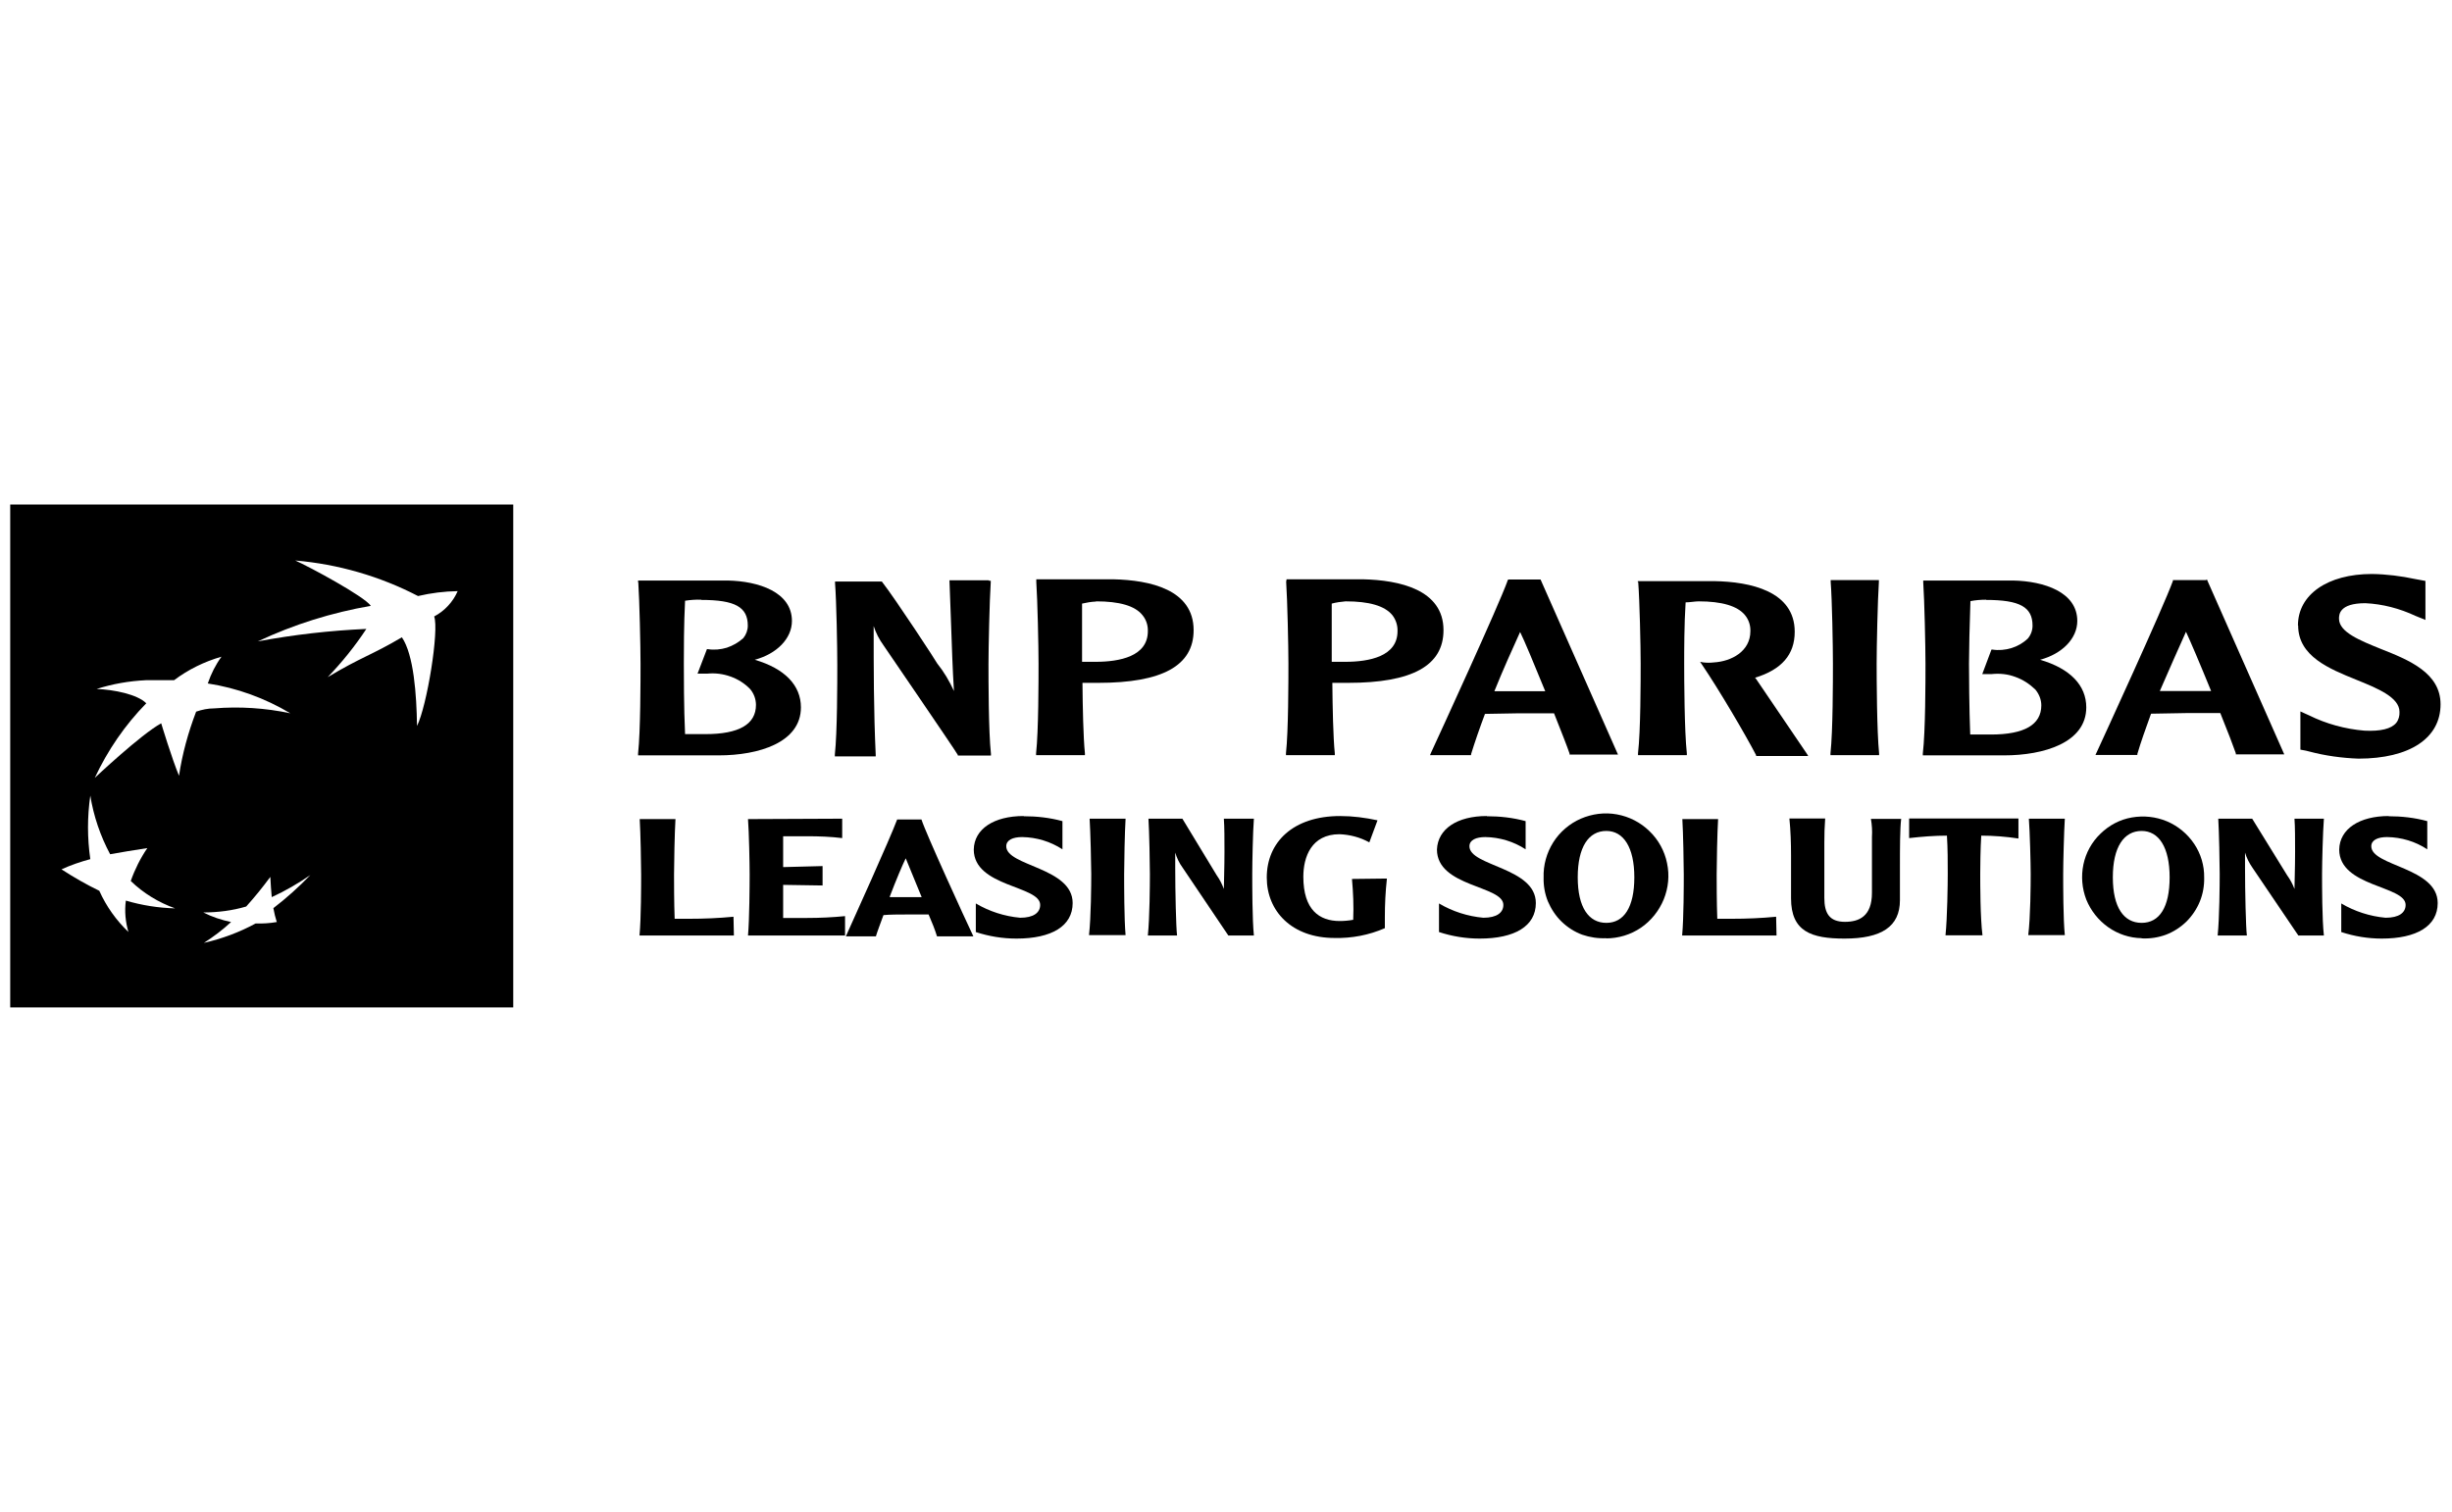 <?xml version="1.0" encoding="UTF-8"?>
<svg id="Layer_1" data-name="Layer 1" xmlns="http://www.w3.org/2000/svg" viewBox="0 0 120.01 74.03">
  <path d="M.5,24.7v24.62h24.62v-24.62H.5ZM6.3,45.64c-.61-.58-1.1-1.27-1.44-2.03-.64-.31-1.25-.66-1.85-1.05.46-.21.93-.37,1.41-.5-.15-1.03-.15-2.08,0-3.11.16,1,.49,1.97.97,2.87.6-.11,1.12-.19,1.82-.3-.34.5-.61,1.04-.81,1.61.62.6,1.36,1.05,2.17,1.34-.82-.02-1.63-.15-2.41-.38-.07.52-.02,1.05.13,1.55ZM8.77,38c-.36-.86-.88-2.59-.88-2.59-.99.54-3.25,2.67-3.25,2.67.63-1.35,1.48-2.59,2.52-3.65-.44-.44-1.59-.67-2.43-.7.78-.25,1.59-.39,2.41-.43h1.38c.69-.52,1.48-.91,2.32-1.15-.29.4-.51.84-.67,1.31,1.43.22,2.8.72,4.04,1.46-1.23-.26-2.48-.34-3.73-.24-.3,0-.59.06-.88.16-.39,1.02-.68,2.07-.84,3.15ZM13.54,45.14c-.34.06-.68.08-1.03.07-.79.43-1.65.75-2.53.95.47-.3.92-.64,1.33-1.02-.47-.1-.93-.25-1.36-.47.71,0,1.42-.09,2.1-.29.44-.49.78-.91,1.18-1.45.02.37.04.66.07.99.66-.3,1.29-.67,1.89-1.08-.56.58-1.17,1.13-1.81,1.62.04.23.1.47.17.69ZM21.25,30.18c.25.67-.35,4.38-.84,5.36-.02-1.53-.16-3.49-.74-4.34-1.51.89-1.98.96-3.63,1.95.7-.73,1.33-1.51,1.89-2.36-1.78.08-3.55.28-5.31.61,1.76-.83,3.62-1.41,5.53-1.74-.31-.46-3.02-1.92-3.7-2.22,2.1.18,4.14.77,6.01,1.74.64-.15,1.29-.23,1.94-.24-.23.53-.64.97-1.15,1.24Z"/>
  <path d="M31.24,28.5c.06.9.11,3.16.11,3.99s0,3.3-.12,4.4v.09h3.95c1.94,0,4.02-.62,4.02-2.35,0-1.08-.79-1.9-2.26-2.33,1.08-.29,1.82-1.04,1.82-1.9,0-1.41-1.62-1.95-3.15-1.98h-4.38v.09ZM34.32,29.37c1.66,0,2.28.35,2.28,1.26,0,.22-.08.44-.22.61-.23.21-.51.37-.81.47-.3.09-.62.12-.93.07h-.04l-.46,1.2h.47c.39-.04.78.01,1.14.14.37.13.7.34.97.62.18.22.28.49.28.77,0,.95-.83,1.43-2.47,1.43h-1c-.06-1.26-.06-2.96-.06-3.47,0-.6,0-1.93.06-3.06.26-.04.52-.06.79-.05Z"/>
  <path d="M48.4,28.41h-1.93l.08,2.17c.04,1.08.07,2.17.14,3.25-.22-.48-.49-.94-.82-1.35,0-.03-2.03-3.14-2.71-4.01h-2.29v.08c.07.9.11,3.16.11,3.99s0,3.31-.12,4.4v.09h2v-.08c-.1-2.15-.1-4.26-.1-6.3.11.34.27.65.48.94.03.05,3.47,5.07,3.64,5.37v.03h1.62v-.09c-.12-1.08-.12-3.64-.12-4.4s.05-3.09.11-3.99v-.08h-.09Z"/>
  <path d="M50.72,28.49c.06.9.11,3.16.11,3.99s0,3.3-.12,4.4v.09h2.39v-.09c-.08-.78-.11-2.29-.12-3.45h.77c3.14,0,4.67-.84,4.67-2.58,0-1.99-2.14-2.45-3.93-2.49h-3.77v.12ZM53.65,29.44c1.12,0,1.9.21,2.27.68.18.22.27.5.26.78,0,1.24-1.39,1.5-2.56,1.5h-.66v-2.85c.22-.05.45-.09.68-.1Z"/>
  <path d="M62.95,28.49c.06.9.11,3.16.11,3.99s0,3.3-.12,4.4v.09h2.39v-.09c-.08-.78-.11-2.29-.12-3.45h.77c3.14,0,4.67-.84,4.67-2.58,0-1.99-2.17-2.45-3.94-2.49h-3.74l-.02.12ZM65.87,29.44c1.12,0,1.9.21,2.28.68.17.22.26.5.25.78,0,1.24-1.39,1.5-2.56,1.5h-.66v-2.85c.22-.06.45-.09.68-.11Z"/>
  <path d="M73.82,28.41h-.04v.04c-.44,1.22-3.3,7.45-3.74,8.4l-.05.12h2.01v-.05c.18-.58.41-1.25.68-1.97l1.69-.03h1.69c.37.93.64,1.62.76,1.97v.05h2.37l-3.79-8.57h-1.62l.04.02ZM74.4,30.94c.2.4.68,1.55,1.23,2.9h-2.49c.44-1.09.88-2.06,1.26-2.9Z"/>
  <path d="M80.18,28.49c.07.9.12,3.16.12,3.99s0,3.3-.13,4.4v.09h2.39v-.09c-.12-1.08-.13-3.64-.13-4.4,0-.59,0-1.93.07-2.99.2,0,.46-.05.64-.05,1.12,0,1.9.22,2.27.68.18.22.27.5.26.78,0,.99-.93,1.48-1.79,1.53-.17.02-.34.02-.51,0l-.16-.03.1.15c.84,1.24,2.11,3.4,2.64,4.42v.04h2.55l-.08-.13c-.09-.14-1.76-2.59-2.47-3.64l-.05-.06c1.3-.4,1.94-1.13,1.94-2.25,0-1.99-2.17-2.45-3.94-2.48h-3.74v.05Z"/>
  <path d="M91.89,28.4h-2.29v.08c.07.9.11,3.17.11,4s0,3.3-.12,4.4v.09h2.38v-.09c-.11-1.08-.12-3.65-.12-4.4,0-.83.05-3.09.11-4v-.08h-.08Z"/>
  <path d="M94.13,28.5c.06.9.11,3.16.11,3.99s0,3.3-.13,4.4v.09h3.98c1.94,0,4.02-.62,4.02-2.35,0-1.08-.79-1.9-2.26-2.33,1.08-.29,1.82-1.04,1.82-1.9,0-1.41-1.62-1.95-3.15-1.98h-4.39v.09ZM97.2,29.37c1.66,0,2.28.35,2.28,1.26,0,.23-.08.45-.23.63-.23.22-.51.38-.81.47-.3.09-.62.12-.93.07h-.04l-.45,1.2h.47c.39-.04.78,0,1.15.14.37.13.7.35.98.62.18.22.29.49.29.77,0,.95-.83,1.43-2.47,1.43h-1.01c-.05-1.26-.06-2.96-.06-3.47,0-.6.03-1.93.07-3.06.25-.05.51-.07.77-.07Z"/>
  <path d="M107.97,28.4h-1.62v.04c-.47,1.3-3.49,7.87-3.74,8.41l-.05.11h2.05v-.05c.17-.58.41-1.25.67-1.97l1.69-.03h1.7c.37.92.64,1.62.76,1.97v.05h2.37l-3.79-8.57-.02.03ZM106.99,30.93c.19.4.68,1.55,1.23,2.9h-2.51c.47-1.09.9-2.05,1.28-2.9Z"/>
  <path d="M112.48,30.62c0,1.51,1.52,2.12,2.85,2.66,1.04.42,2.11.86,2.11,1.57.01.19-.04.39-.16.54-.24.29-.76.42-1.56.38-.94-.08-1.86-.33-2.71-.75l-.42-.19v1.87l.27.05.16.04c.79.21,1.6.32,2.41.35,2.51,0,4.02-1,4.02-2.66,0-1.54-1.55-2.17-2.92-2.71-1.01-.41-2.05-.82-2.05-1.48,0-.19,0-.76,1.29-.76.85.04,1.68.26,2.45.62l.49.2v-1.91l-.49-.09c-.7-.15-1.42-.24-2.13-.25-2.17,0-3.62,1.01-3.62,2.52Z"/>
  <path d="M35.92,45.8h-4.62c.08-.87.08-2.51.08-2.99s-.03-2.08-.07-2.71h1.75c-.04.64-.07,2.17-.07,2.71,0,.38,0,1.37.03,2.17h.71c.72,0,1.45-.03,2.17-.1l.02.93Z"/>
  <path d="M41.22,40.08v.95c-.57-.07-1.14-.09-1.71-.09h-1.18v1.51l1.93-.05v.95l-1.93-.03v1.62h1.18c.62,0,1.24-.03,1.85-.09v.95h-4.75c.07-.78.08-2.49.08-2.99s-.03-2.08-.08-2.71l4.6-.02Z"/>
  <path d="M45.44,44.77h-1.12c-.34,0-.76,0-1.08.03-.16.44-.31.83-.37,1.04h-1.47c.32-.71,2.17-4.8,2.51-5.72h1.19c.22.69,2.1,4.79,2.54,5.72h-1.78c-.09-.3-.24-.68-.41-1.07ZM43.55,43.92h1.56l-.78-1.9c-.15.3-.48,1.08-.78,1.87v.02Z"/>
  <path d="M50.1,39.96c.64,0,1.28.07,1.9.24v1.38c-.58-.38-1.27-.59-1.97-.6-.45,0-.78.14-.78.45,0,.98,3.25,1.03,3.25,2.78,0,1.13-1.03,1.74-2.75,1.74-.68,0-1.35-.11-1.99-.32v-1.4c.66.39,1.4.63,2.17.7.66,0,.98-.25.98-.63,0-.95-3.25-.87-3.25-2.71.02-1.01.99-1.64,2.44-1.64Z"/>
  <path d="M55.09,40.08c-.04.64-.07,2.17-.07,2.71s0,2.21.07,2.99h-1.79c.1-.87.11-2.51.11-2.99s-.04-2.08-.08-2.71h1.75Z"/>
  <path d="M61.37,40.08c-.05.64-.08,2.17-.08,2.71s0,2.23.08,3.01h-1.25l-2.23-3.31c-.17-.23-.29-.48-.37-.75v.76c0,1.13.04,2.91.09,3.3h-1.43c.09-.87.1-2.51.1-3.01s-.03-2.07-.07-2.71h1.66l1.68,2.77c.15.21.26.43.35.67,0-.28.03-1.04.03-1.82,0-.6,0-1.22-.03-1.62h1.47Z"/>
  <path d="M67.88,43.02c-.07.63-.1,1.25-.1,1.88v.54c-.78.34-1.62.5-2.46.48-2.09,0-3.32-1.31-3.32-2.96,0-1.73,1.29-3.01,3.59-3.01.62,0,1.23.08,1.83.21l-.4,1.08c-.45-.25-.95-.38-1.46-.4-1.38,0-1.77,1.12-1.77,2.08,0,1.62.78,2.17,1.78,2.17.22,0,.44-.02.66-.06.03-.67,0-1.33-.06-2l1.71-.02Z"/>
  <path d="M72.77,39.96c.64,0,1.28.07,1.9.24v1.38c-.58-.38-1.27-.59-1.97-.6-.45,0-.78.14-.78.45,0,.98,3.25,1.03,3.25,2.78,0,1.13-1.03,1.74-2.75,1.74-.68,0-1.35-.11-1.99-.32v-1.4c.66.39,1.4.63,2.17.7.66,0,.98-.25.98-.63,0-.95-3.25-.87-3.25-2.71.04-1.01.99-1.64,2.44-1.64Z"/>
  <path d="M78.62,45.93c-.4.02-.8-.04-1.18-.17-.38-.14-.72-.36-1.01-.64-.29-.28-.51-.62-.67-.99-.15-.37-.22-.77-.21-1.17-.02-.61.15-1.21.47-1.72.32-.51.8-.92,1.35-1.16.56-.24,1.17-.32,1.77-.21.6.11,1.15.39,1.59.82.44.42.74.97.86,1.56.13.6.07,1.21-.16,1.78-.23.56-.62,1.05-1.12,1.39-.5.34-1.1.52-1.71.52ZM78.62,40.68c-.87,0-1.4.79-1.4,2.27s.54,2.23,1.4,2.23,1.37-.76,1.37-2.23-.53-2.27-1.37-2.27Z"/>
  <path d="M86.95,45.8h-4.62c.08-.87.08-2.51.08-2.99s-.03-2.08-.07-2.71h1.75c-.04.64-.07,2.17-.07,2.71,0,.38,0,1.37.03,2.17h.71c.72,0,1.45-.03,2.17-.1l.02.93Z"/>
  <path d="M89.33,40.08c-.03.38-.04.78-.04,1.17v2.71c0,.74.24,1.17,1.01,1.17.68,0,1.32-.26,1.32-1.42v-2.73c.02-.3,0-.6-.05-.89h1.48c-.06.5-.06,1.43-.06,2.36v1.62c0,1.3-.91,1.88-2.71,1.88-1.62,0-2.62-.34-2.62-1.97v-2.1c0-.6-.02-1.21-.08-1.81h1.75Z"/>
  <path d="M98.79,40.08v.97c-.6-.09-1.21-.14-1.82-.14-.04.61-.05,1.51-.05,1.87,0,.49,0,2.13.11,3.01h-1.81c.09-.87.11-2.52.11-3.01,0-.6,0-1.25-.04-1.87-.62,0-1.23.05-1.85.12v-.96h5.34Z"/>
  <path d="M101.06,40.08c-.04.64-.08,2.17-.08,2.71s0,2.21.08,2.99h-1.79c.11-.87.12-2.51.12-2.99s-.04-2.08-.09-2.71h1.76Z"/>
  <path d="M104.82,45.93c-.59-.01-1.16-.2-1.64-.54-.48-.34-.85-.81-1.07-1.35-.21-.55-.26-1.14-.14-1.72.12-.57.41-1.1.84-1.51.42-.41.95-.69,1.53-.79s1.17-.04,1.72.19c.54.23,1,.61,1.33,1.1s.5,1.07.49,1.65c.01.4-.06.8-.21,1.17-.15.37-.38.71-.66.99-.29.28-.63.5-1,.64-.38.14-.78.2-1.18.18ZM104.82,40.68c-.87,0-1.41.79-1.41,2.27s.54,2.23,1.41,2.23,1.37-.76,1.37-2.23-.53-2.27-1.37-2.27Z"/>
  <path d="M113.74,40.08c-.05.64-.09,2.17-.09,2.71s0,2.23.09,3.01h-1.25l-2.24-3.31c-.16-.23-.29-.48-.37-.75v.76c0,1.13.04,2.91.09,3.3h-1.43c.09-.87.1-2.51.1-3.01s-.03-2.07-.07-2.71h1.66l1.71,2.77c.15.21.27.43.36.67,0-.28.03-1.04.03-1.82,0-.6,0-1.22-.03-1.62h1.44Z"/>
  <path d="M116.9,39.96c.64,0,1.28.07,1.9.24v1.38c-.59-.39-1.27-.59-1.97-.6-.44,0-.77.14-.77.45,0,.98,3.25,1.03,3.25,2.78,0,1.13-1.03,1.74-2.74,1.74-.67,0-1.34-.11-1.98-.32v-1.4c.66.39,1.4.63,2.17.7.66,0,.98-.25.98-.63,0-.95-3.25-.87-3.25-2.71.02-1.01.99-1.64,2.43-1.64Z"/>
</svg>